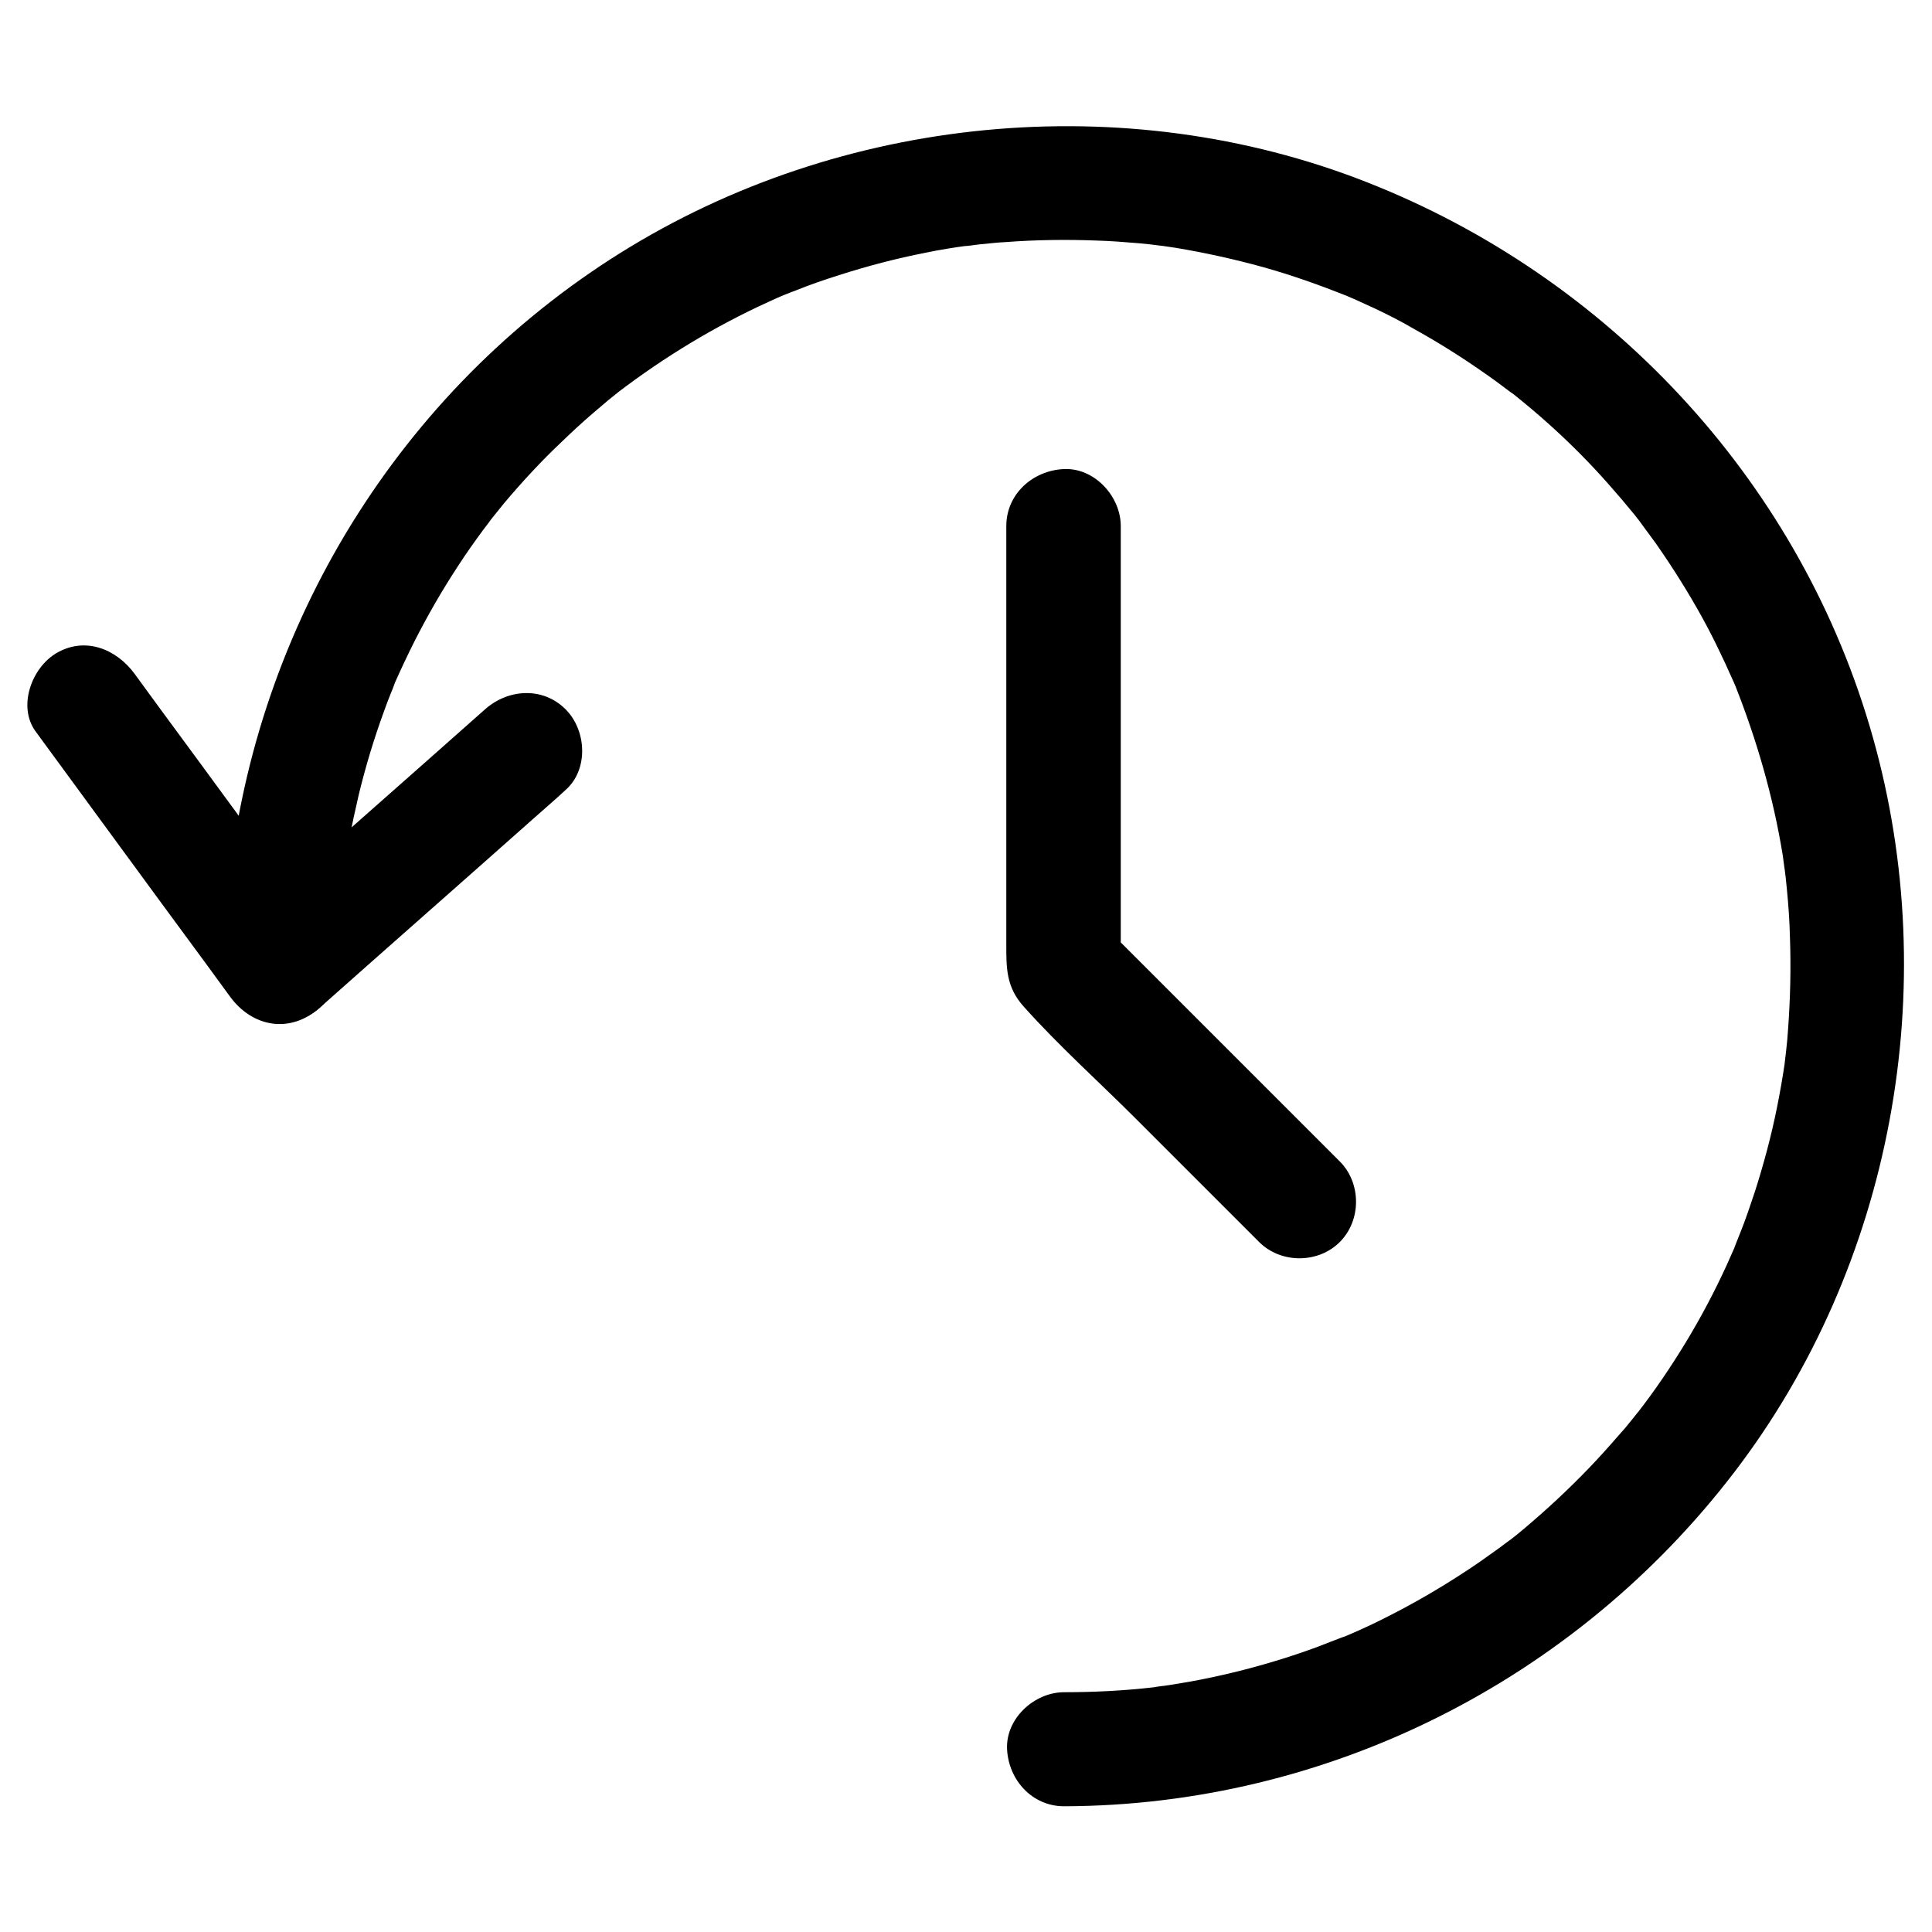 <?xml version="1.0" encoding="UTF-8"?>
<!-- Uploaded to: SVG Repo, www.svgrepo.com, Generator: SVG Repo Mixer Tools -->
<svg fill="#000000" width="800px" height="800px" version="1.1" viewBox="144 144 512 512" xmlns="http://www.w3.org/2000/svg">
 <g>
  <path d="m233.74 400c0-8.16 0.504-16.324 1.41-24.484 0.102-0.402 0.402-3.324 0.203-1.41-0.301 1.914 0.102-1.008 0.203-1.41 0.301-2.016 0.605-4.031 1.008-6.144 0.707-4.031 1.613-8.062 2.519-11.992 1.812-7.457 4.031-14.812 6.648-21.965 0.605-1.715 1.211-3.324 1.914-5.039 0.301-0.805 0.707-1.613 1.008-2.519-1.008 2.621-0.203 0.402 0-0.102 1.613-3.629 3.324-7.254 5.141-10.883 3.527-6.953 7.356-13.602 11.586-20.051 2.016-3.125 4.231-6.246 6.449-9.27 0.504-0.707 3.426-4.434 1.613-2.215 1.41-1.715 2.719-3.426 4.133-5.141 4.836-5.742 9.875-11.184 15.316-16.324 2.719-2.621 5.441-5.141 8.262-7.559 1.309-1.109 2.719-2.316 4.031-3.426 0.605-0.504 5.039-4.031 2.621-2.117 12.293-9.371 25.594-17.434 39.699-23.879 1.613-0.707 3.223-1.512 4.836-2.117-2.719 1.109 1.715-0.707 2.621-1.008 3.727-1.512 7.559-2.82 11.387-4.031 7.559-2.418 15.215-4.434 22.973-5.945 3.828-0.805 7.656-1.41 11.488-1.914-3.223 0.504 2.117-0.203 2.82-0.301 2.316-0.203 4.637-0.504 6.953-0.605 7.961-0.605 16.02-0.707 23.98-0.402 3.727 0.102 7.457 0.402 11.184 0.707 2.117 0.203 4.133 0.402 6.246 0.707 2.418 0.301-2.316-0.301 0.102 0 1.109 0.203 2.316 0.301 3.426 0.504 7.859 1.309 15.617 3.023 23.277 5.141 7.559 2.117 14.914 4.734 22.27 7.656-2.922-1.211 1.914 0.805 2.519 1.109 1.613 0.707 3.223 1.512 4.836 2.215 3.629 1.715 7.152 3.527 10.578 5.543 6.551 3.629 12.898 7.656 19.043 11.992 1.613 1.109 3.223 2.316 4.836 3.527 0.301 0.203 2.519 1.914 1.109 0.805-1.41-1.109 0.707 0.605 1.109 0.805 3.125 2.519 6.144 5.039 9.07 7.656 5.742 5.141 11.184 10.578 16.223 16.324 2.316 2.621 4.637 5.34 6.852 8.062 0.504 0.707 1.109 1.41 1.613 2.016-1.715-2.215-0.301-0.402 0 0.102 1.309 1.812 2.621 3.527 3.93 5.34 4.434 6.348 8.566 12.898 12.293 19.648 1.715 3.125 3.324 6.246 4.836 9.473 0.906 1.812 1.715 3.629 2.519 5.441 0.402 0.805 0.707 1.613 1.109 2.418 1.109 2.621-0.402-0.906 0.301 0.707 5.742 14.508 10.078 29.523 12.594 44.941 0.102 0.707 0.805 6.047 0.402 2.82 0.301 2.117 0.504 4.133 0.707 6.246 0.402 4.133 0.707 8.363 0.805 12.594 0.301 8.262 0.102 16.426-0.504 24.688-0.102 1.812-0.301 3.727-0.504 5.543-0.102 1.008-0.707 5.844-0.301 2.82-0.605 4.133-1.309 8.16-2.117 12.191-1.512 7.559-3.527 15.012-5.844 22.27-1.211 3.629-2.418 7.254-3.828 10.781-0.203 0.605-2.519 6.144-1.211 3.223-0.805 1.812-1.613 3.629-2.418 5.441-3.223 7.055-6.852 13.906-10.883 20.555-3.93 6.449-8.062 12.594-12.695 18.539 1.812-2.316-1.109 1.41-1.715 2.117-1.109 1.41-2.215 2.719-3.426 4.031-2.621 3.023-5.238 5.945-7.961 8.766-5.34 5.543-10.984 10.781-16.828 15.719-1.512 1.309-3.023 2.519-4.637 3.727 2.418-1.914-1.613 1.211-2.215 1.613-3.223 2.316-6.449 4.637-9.773 6.75-6.348 4.133-12.797 7.859-19.547 11.285-3.324 1.715-6.75 3.324-10.277 4.836-0.402 0.203-2.922 1.211-1.309 0.504 1.715-0.707-0.906 0.402-1.309 0.504-2.117 0.805-4.133 1.613-6.246 2.418-7.152 2.621-14.508 4.836-21.965 6.648-3.727 0.906-7.559 1.715-11.387 2.418-1.812 0.301-3.629 0.605-5.441 0.906-0.906 0.102-1.812 0.301-2.719 0.402 3.324-0.504-1.211 0.102-1.512 0.203-7.859 0.906-15.82 1.309-23.781 1.309-7.859 0-15.516 6.953-15.113 15.113s6.648 15.113 15.113 15.113c69.727-0.203 135.32-33.25 177.64-88.57 41.918-54.816 55.418-128.47 36.676-194.77-18.648-66.195-67.82-120-131.2-145.9-63.781-26.199-139.05-19.75-198 15.922-58.949 35.668-97.844 97.133-106.11 165.45-1.008 8.363-1.512 16.727-1.512 25.191 0 7.859 6.953 15.516 15.113 15.113 8.266-0.402 15.117-6.652 15.117-15.113z"/>
  <path d="m153.43 337.83c15.012 20.453 29.926 40.91 44.941 61.262 2.215 3.023 4.332 5.945 6.551 8.969 5.945 8.16 15.922 9.977 23.781 3.023 18.941-16.828 37.988-33.555 56.93-50.383 2.719-2.418 5.543-4.836 8.262-7.356 6.144-5.441 5.543-15.82 0-21.363-6.047-6.047-15.215-5.441-21.363 0-18.941 16.828-37.988 33.555-56.93 50.383-2.719 2.418-5.543 4.836-8.262 7.356 7.961 1.008 15.82 2.016 23.781 3.023-15.012-20.453-29.926-40.91-44.941-61.262-2.215-3.023-4.332-5.945-6.551-8.969-4.836-6.551-13.098-9.875-20.656-5.441-6.551 3.832-10.379 14.109-5.543 20.758z"/>
  <path d="m410.68 283.42v90.281 20.453c0 6.246-0.102 11.387 4.637 16.625 9.27 10.379 19.852 19.852 29.727 29.727 10.883 10.883 21.766 21.766 32.648 32.648 5.742 5.742 15.617 5.742 21.363 0 5.742-5.742 5.742-15.617 0-21.363-18.137-18.137-36.375-36.375-54.512-54.512l-7.961-7.961c1.512 3.527 2.922 7.152 4.434 10.68v-101.97-14.609c0-7.859-6.953-15.516-15.113-15.113-8.27 0.406-15.223 6.652-15.223 15.117z"/>
 </g>
</svg>